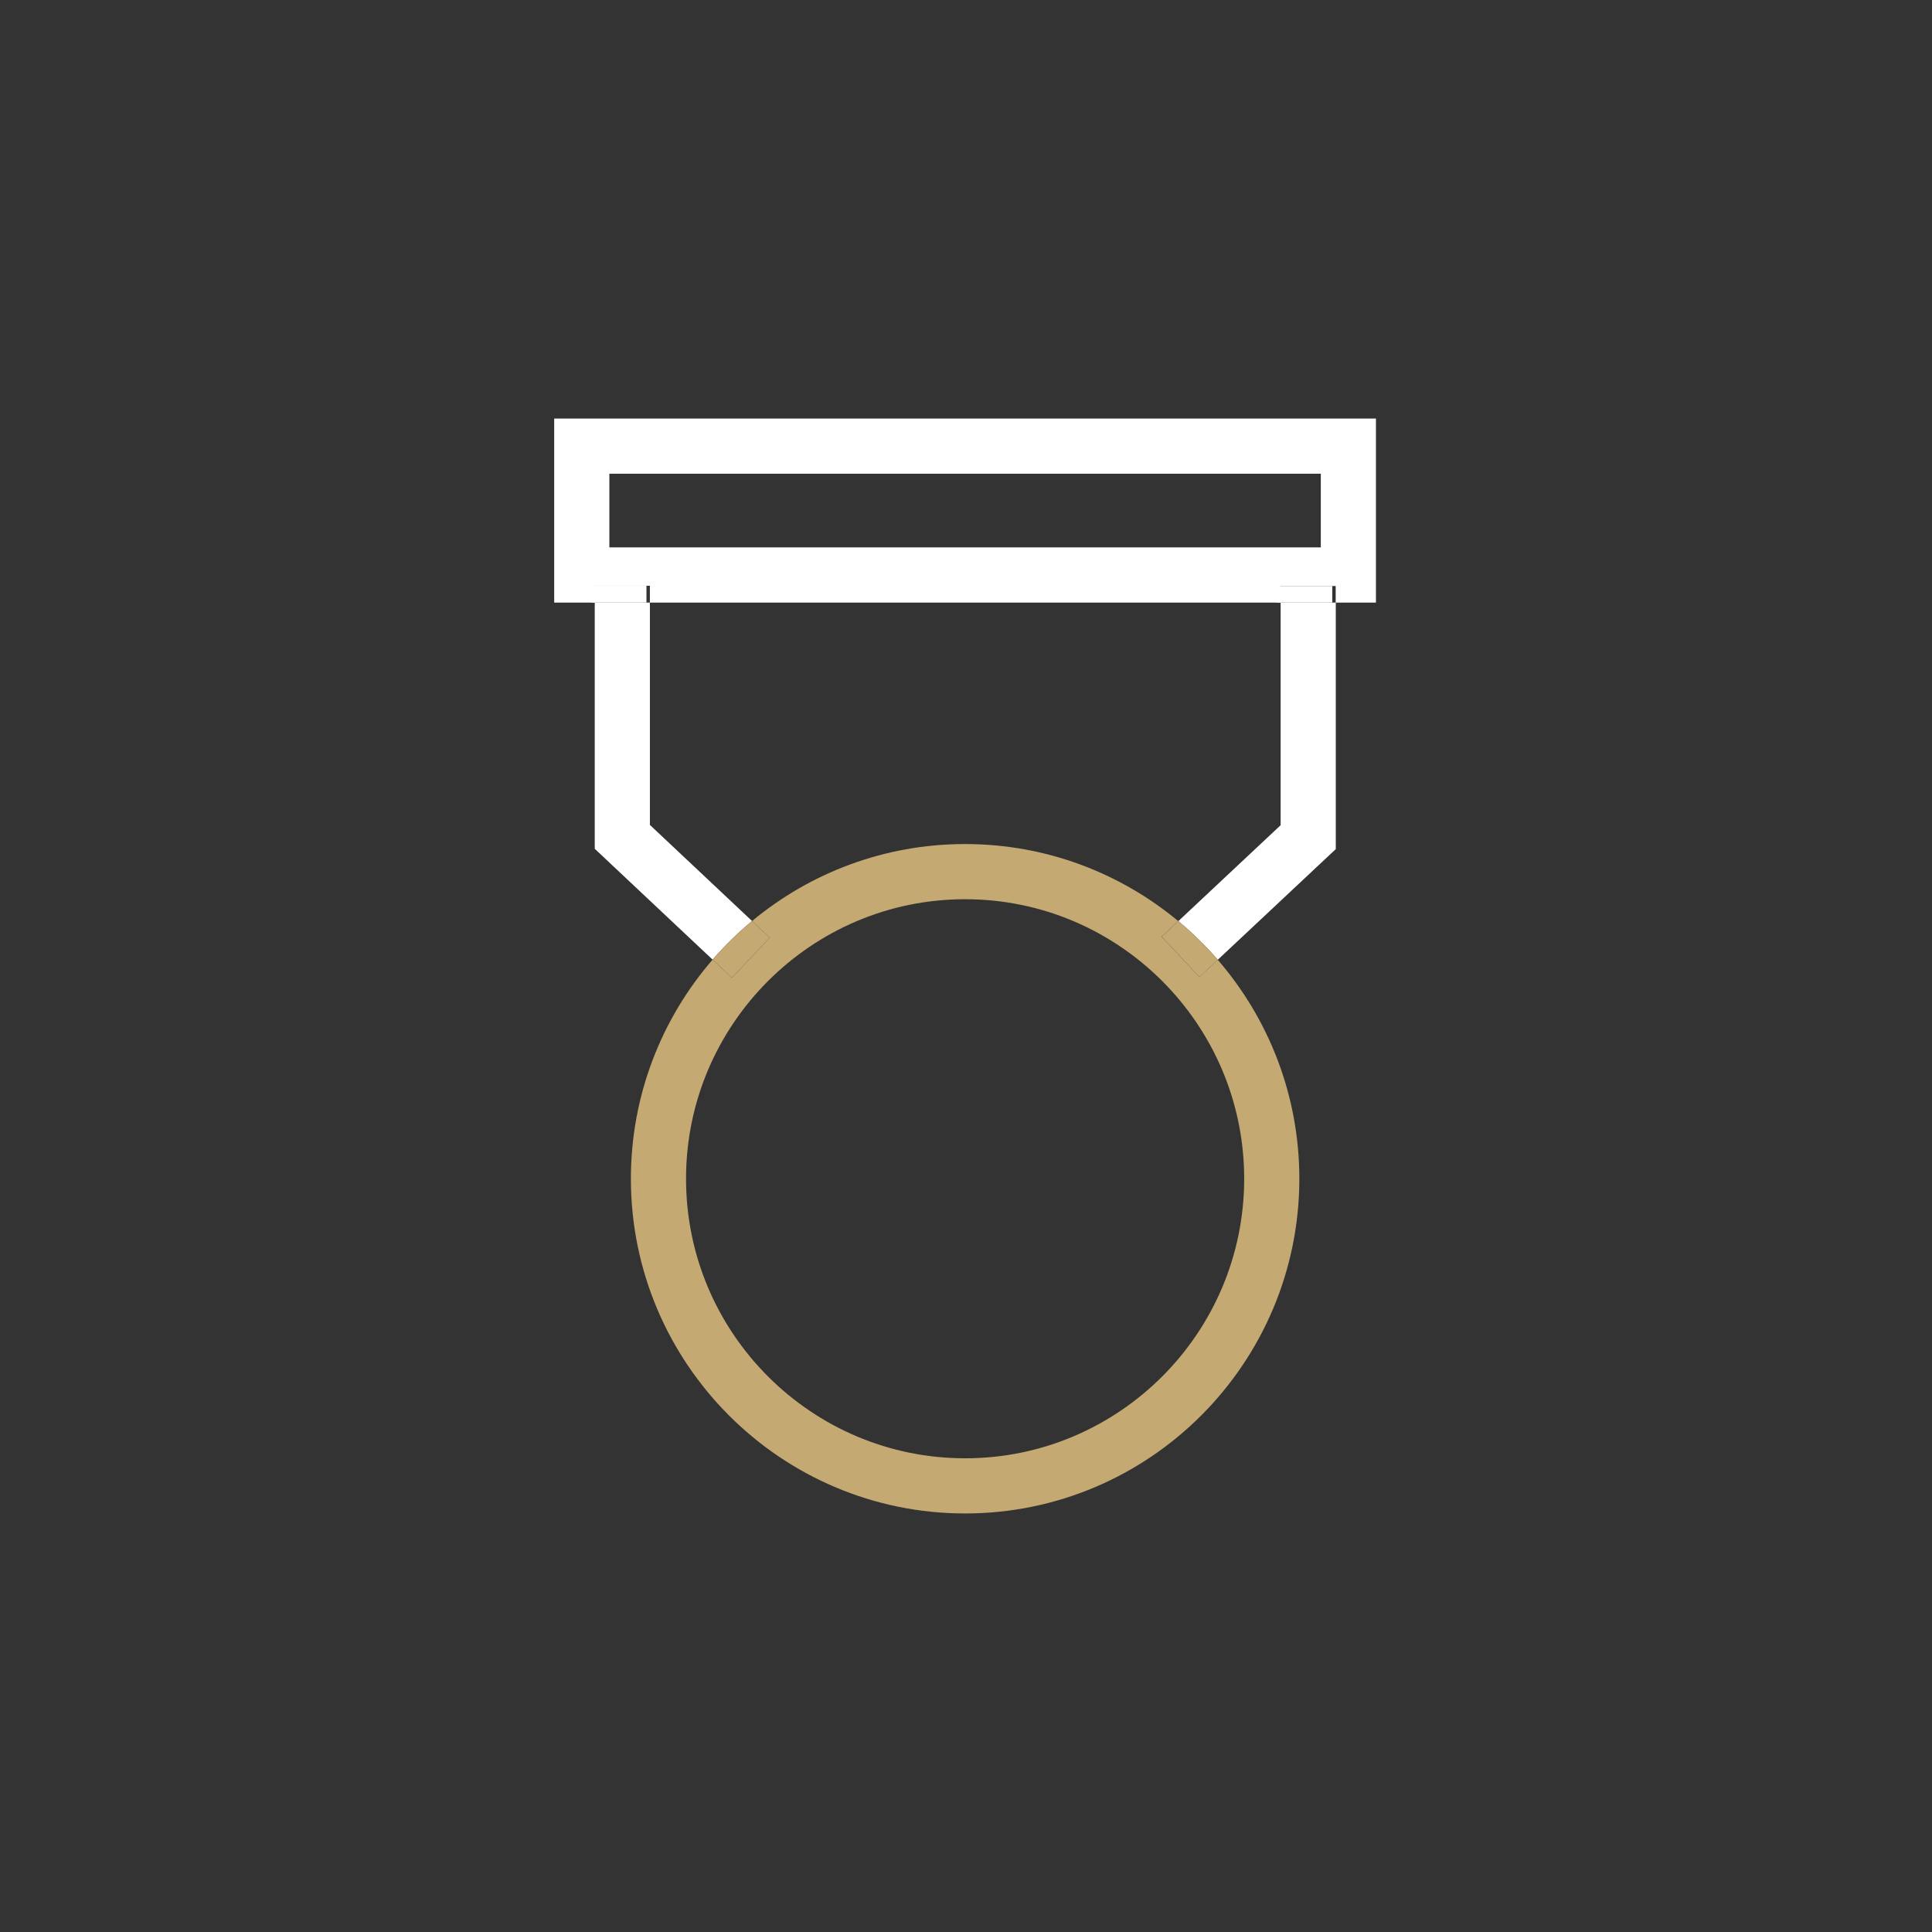 <?xml version="1.0" encoding="UTF-8" standalone="no"?>
<!DOCTYPE svg PUBLIC "-//W3C//DTD SVG 1.1//EN" "http://www.w3.org/Graphics/SVG/1.1/DTD/svg11.dtd">
<svg width="100%" height="100%" viewBox="0 0 114 114" version="1.1" xmlns="http://www.w3.org/2000/svg" xmlns:xlink="http://www.w3.org/1999/xlink" xml:space="preserve" xmlns:serif="http://www.serif.com/" style="fill-rule:evenodd;clip-rule:evenodd;stroke-linejoin:round;stroke-miterlimit:2;">
    <rect x="0" y="0" width="114" height="114" fill="#333333" stroke="none"/>
    <g transform="matrix(1,0,0,1,-10,-766)">
        <g id="Specification_Icon5" transform="matrix(0.87,0,0,1,-127.496,602)">
            <rect x="158" y="164" width="131" height="114" style="fill:none;"/>
            <g transform="matrix(2.298,0,0,2,202.12,220.624)">
                <path d="M0,-10.534L-1.628,-10.534L-1.628,-3.27L1.85,0C2.207,-0.411 2.596,-0.792 3.015,-1.139L0,-3.974L0,-10.534Z" style="fill:white;fill-rule:nonzero;"/>
            </g>
            <g transform="matrix(0,2,2.298,0,256.245,195.314)">
                <path d="M-3.309,-2.121L2.121,-2.121L2.121,-3.309L2.121,-2.121L-3.309,-2.121Z" style="fill:white;fill-rule:nonzero;"/>
            </g>
            <g transform="matrix(2.298,0,0,2,195.629,199.557)">
                <path d="M0,-5.43L0,0L1.196,0L1.196,-0.497L2.824,-0.497L2.824,0L21.437,0L21.437,-0.489L23.065,-0.489L23.065,0L24.253,0L24.253,-5.43L0,-5.43ZM1.628,-3.802L22.626,-3.802L22.626,-1.629L1.628,-1.629L1.628,-3.802Z" style="fill:white;fill-rule:nonzero;"/>
            </g>
            <g transform="matrix(2.298,0,0,2,-1959.7,-722.138)">
                <rect x="939.01" y="460.35" width="1.628" height="0.497" style="fill:white;"/>
            </g>
            <g transform="matrix(2.298,0,0,2,248.639,220.632)">
                <path d="M0,-10.538L-1.628,-10.538L-1.628,-3.97L-4.647,-1.14C-4.228,-0.792 -3.839,-0.411 -3.483,0L0,-3.265L0,-10.538Z" style="fill:white;fill-rule:nonzero;"/>
            </g>
            <g transform="matrix(2.298,0,0,2,-1959.7,-722.122)">
                <rect x="959.251" y="460.35" width="1.628" height="0.489" style="fill:white;"/>
            </g>
            <g transform="matrix(2.298,0,0,2,204.571,233.554)">
                <path d="M0,0C0,-2.277 0.923,-4.334 2.416,-5.83C3.911,-7.325 5.965,-8.247 8.236,-8.247C10.508,-8.247 12.562,-7.325 14.057,-5.83C15.55,-4.334 16.472,-2.277 16.473,0C16.472,2.276 15.55,4.334 14.057,5.83C12.562,7.324 10.508,8.247 8.236,8.247C5.965,8.247 3.911,7.324 2.416,5.83C0.923,4.334 0,2.276 0,0M8.236,-9.875C5.849,-9.875 3.657,-9.022 1.949,-7.604L2.47,-7.114L1.355,-5.928L0.784,-6.465C-0.717,-4.732 -1.627,-2.471 -1.628,0C-1.627,5.449 2.796,9.874 8.236,9.875C13.677,9.874 18.099,5.449 18.101,0C18.1,-2.469 17.192,-4.728 15.692,-6.461L15.15,-5.952L14.036,-7.139L14.528,-7.601C12.82,-9.02 10.626,-9.875 8.236,-9.875" style="fill:rgb(196,169,114);fill-rule:nonzero;"/>
            </g>
            <g transform="matrix(-2.166,-0.668,-0.768,1.885,206.97,221.386)">
                <path d="M-0.345,-1.735C-0.066,-1.267 0.173,-0.778 0.372,-0.272L-0.345,0.043L-0.999,-1.447L-0.345,-1.735Z" style="fill:rgb(196,169,114);fill-rule:nonzero;"/>
            </g>
            <g transform="matrix(-1.675,1.369,1.573,1.458,240.592,220.743)">
                <path d="M0.017,-1.656L0.691,-1.656L0.693,-0.028L-0.052,-0.028C-0.073,-0.571 -0.051,-1.115 0.017,-1.656" style="fill:rgb(196,169,114);fill-rule:nonzero;"/>
            </g>
        </g>
    </g>
</svg>
